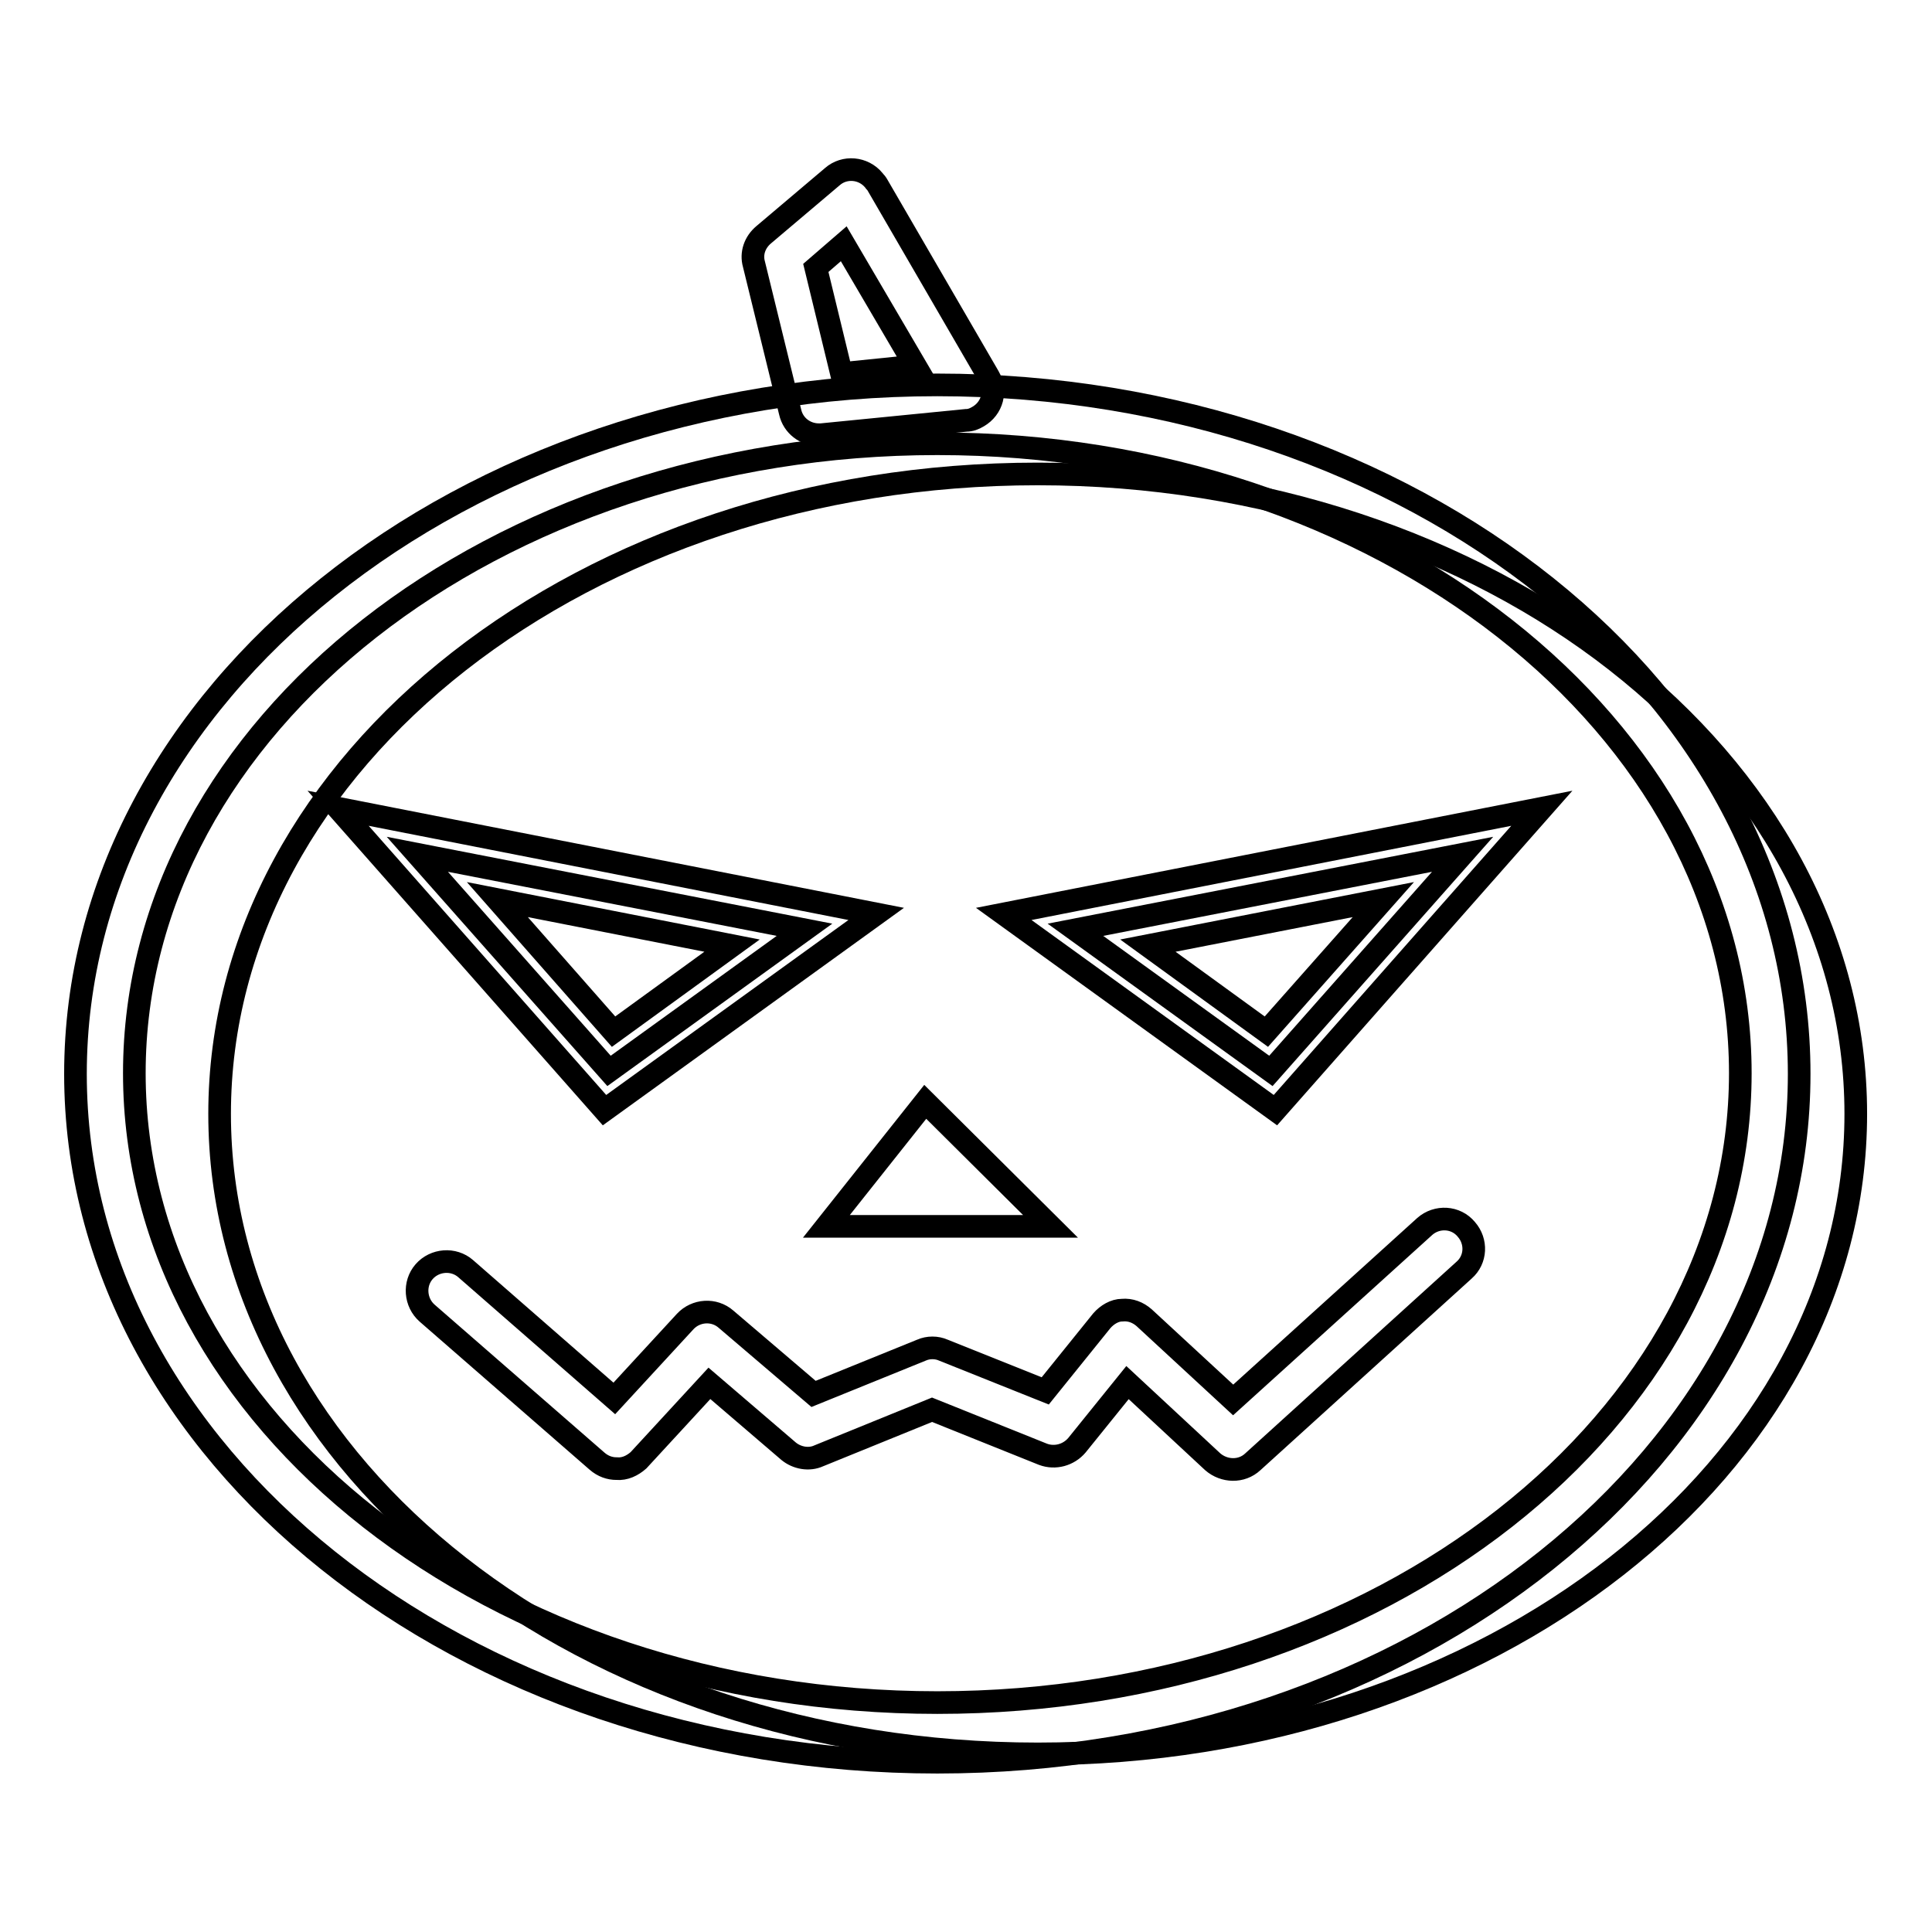 <?xml version="1.0" encoding="utf-8"?>
<!-- Svg Vector Icons : http://www.onlinewebfonts.com/icon -->
<!DOCTYPE svg PUBLIC "-//W3C//DTD SVG 1.1//EN" "http://www.w3.org/Graphics/SVG/1.1/DTD/svg11.dtd">
<svg version="1.1" xmlns="http://www.w3.org/2000/svg" xmlns:xlink="http://www.w3.org/1999/xlink" x="0px" y="0px" viewBox="0 0 256 256" enable-background="new 0 0 256 256" xml:space="preserve">
<g> <path stroke-width="3" fill-opacity="0" stroke="#000000"  d="M29.1,147.6c0,46.9,48.5,84.8,108.4,84.8s108.4-38,108.4-84.8c0-46.9-48.5-84.8-108.4-84.8 S29.1,100.7,29.1,147.6z"/> <path stroke-width="3" fill-opacity="0" stroke="#000000"  d="M124.2,233.5c-63,0-114.2-40.9-114.2-91.2C10,92,61.2,51,124.2,51S238.4,92,238.4,142.3 C238.4,192.5,187.2,233.5,124.2,233.5L124.2,233.5z M124.2,58.8c-58.7,0-106.4,37.4-106.4,83.4c0,46,47.7,83.4,106.4,83.4 c58.7,0,106.4-37.4,106.4-83.4C230.6,96.3,182.9,58.8,124.2,58.8z"/> <path stroke-width="3" fill-opacity="0" stroke="#000000"  d="M109.5,162.5h29.7L122.6,146L109.5,162.5z M81.7,194.6c-0.9,0-1.8-0.3-2.6-1l-22.5-19.6 c-1.6-1.4-1.8-3.9-0.4-5.5c0,0,0,0,0,0c1.4-1.6,3.9-1.8,5.5-0.4c0,0,0,0,0,0l19.7,17.2l9.4-10.2c1.4-1.5,3.8-1.7,5.4-0.3l11.6,9.9 l14.3-5.8c0.9-0.4,2-0.4,2.9,0l13.5,5.4l7.5-9.3c0.7-0.8,1.7-1.4,2.7-1.4c1.1-0.1,2.1,0.3,2.9,1l11.8,10.9l25.4-23 c1.6-1.4,4.1-1.3,5.5,0.4c1.4,1.6,1.3,4-0.3,5.4l-28,25.4c-1.5,1.4-3.8,1.3-5.3,0l-11.3-10.5l-6.7,8.3c-1.1,1.3-2.9,1.8-4.5,1.2 l-14.7-5.9l-15,6.1c-1.3,0.6-2.9,0.3-4-0.6l-10.5-9l-9.4,10.2C83.8,194.2,82.8,194.7,81.7,194.6L81.7,194.6z M108.5,57.6 c-1.8,0-3.4-1.2-3.8-3L99.9,35c-0.4-1.4,0.1-2.9,1.3-3.9l9.1-7.7c1.6-1.4,4.1-1.2,5.5,0.5c0.1,0.2,0.3,0.3,0.4,0.5L131,49.9 c1.1,1.9,0.5,4.2-1.4,5.3c-0.5,0.3-1,0.5-1.6,0.5l-19.2,1.9C108.8,57.6,108.6,57.6,108.5,57.6z M108.1,35.5l3.4,14l9.8-1l-9.5-16.2 L108.1,35.5z"/> <path stroke-width="3" fill-opacity="0" stroke="#000000"  d="M106.6,123.2l-25.9,18.7l-25.4-28.7L106.6,123.2z"/> <path stroke-width="3" fill-opacity="0" stroke="#000000"  d="M80.1,147.1l-35.3-40l71.3,14L80.1,147.1z M65.9,119.2l15.4,17.5L97,125.3L65.9,119.2z"/> <path stroke-width="3" fill-opacity="0" stroke="#000000"  d="M142.5,123.2l25.9,18.7l25.4-28.7L142.5,123.2z"/> <path stroke-width="3" fill-opacity="0" stroke="#000000"  d="M169,147.1l-36-26l71.3-14L169,147.1z M152.1,125.3l15.7,11.4l15.5-17.5L152.1,125.3L152.1,125.3z"/></g>
</svg>